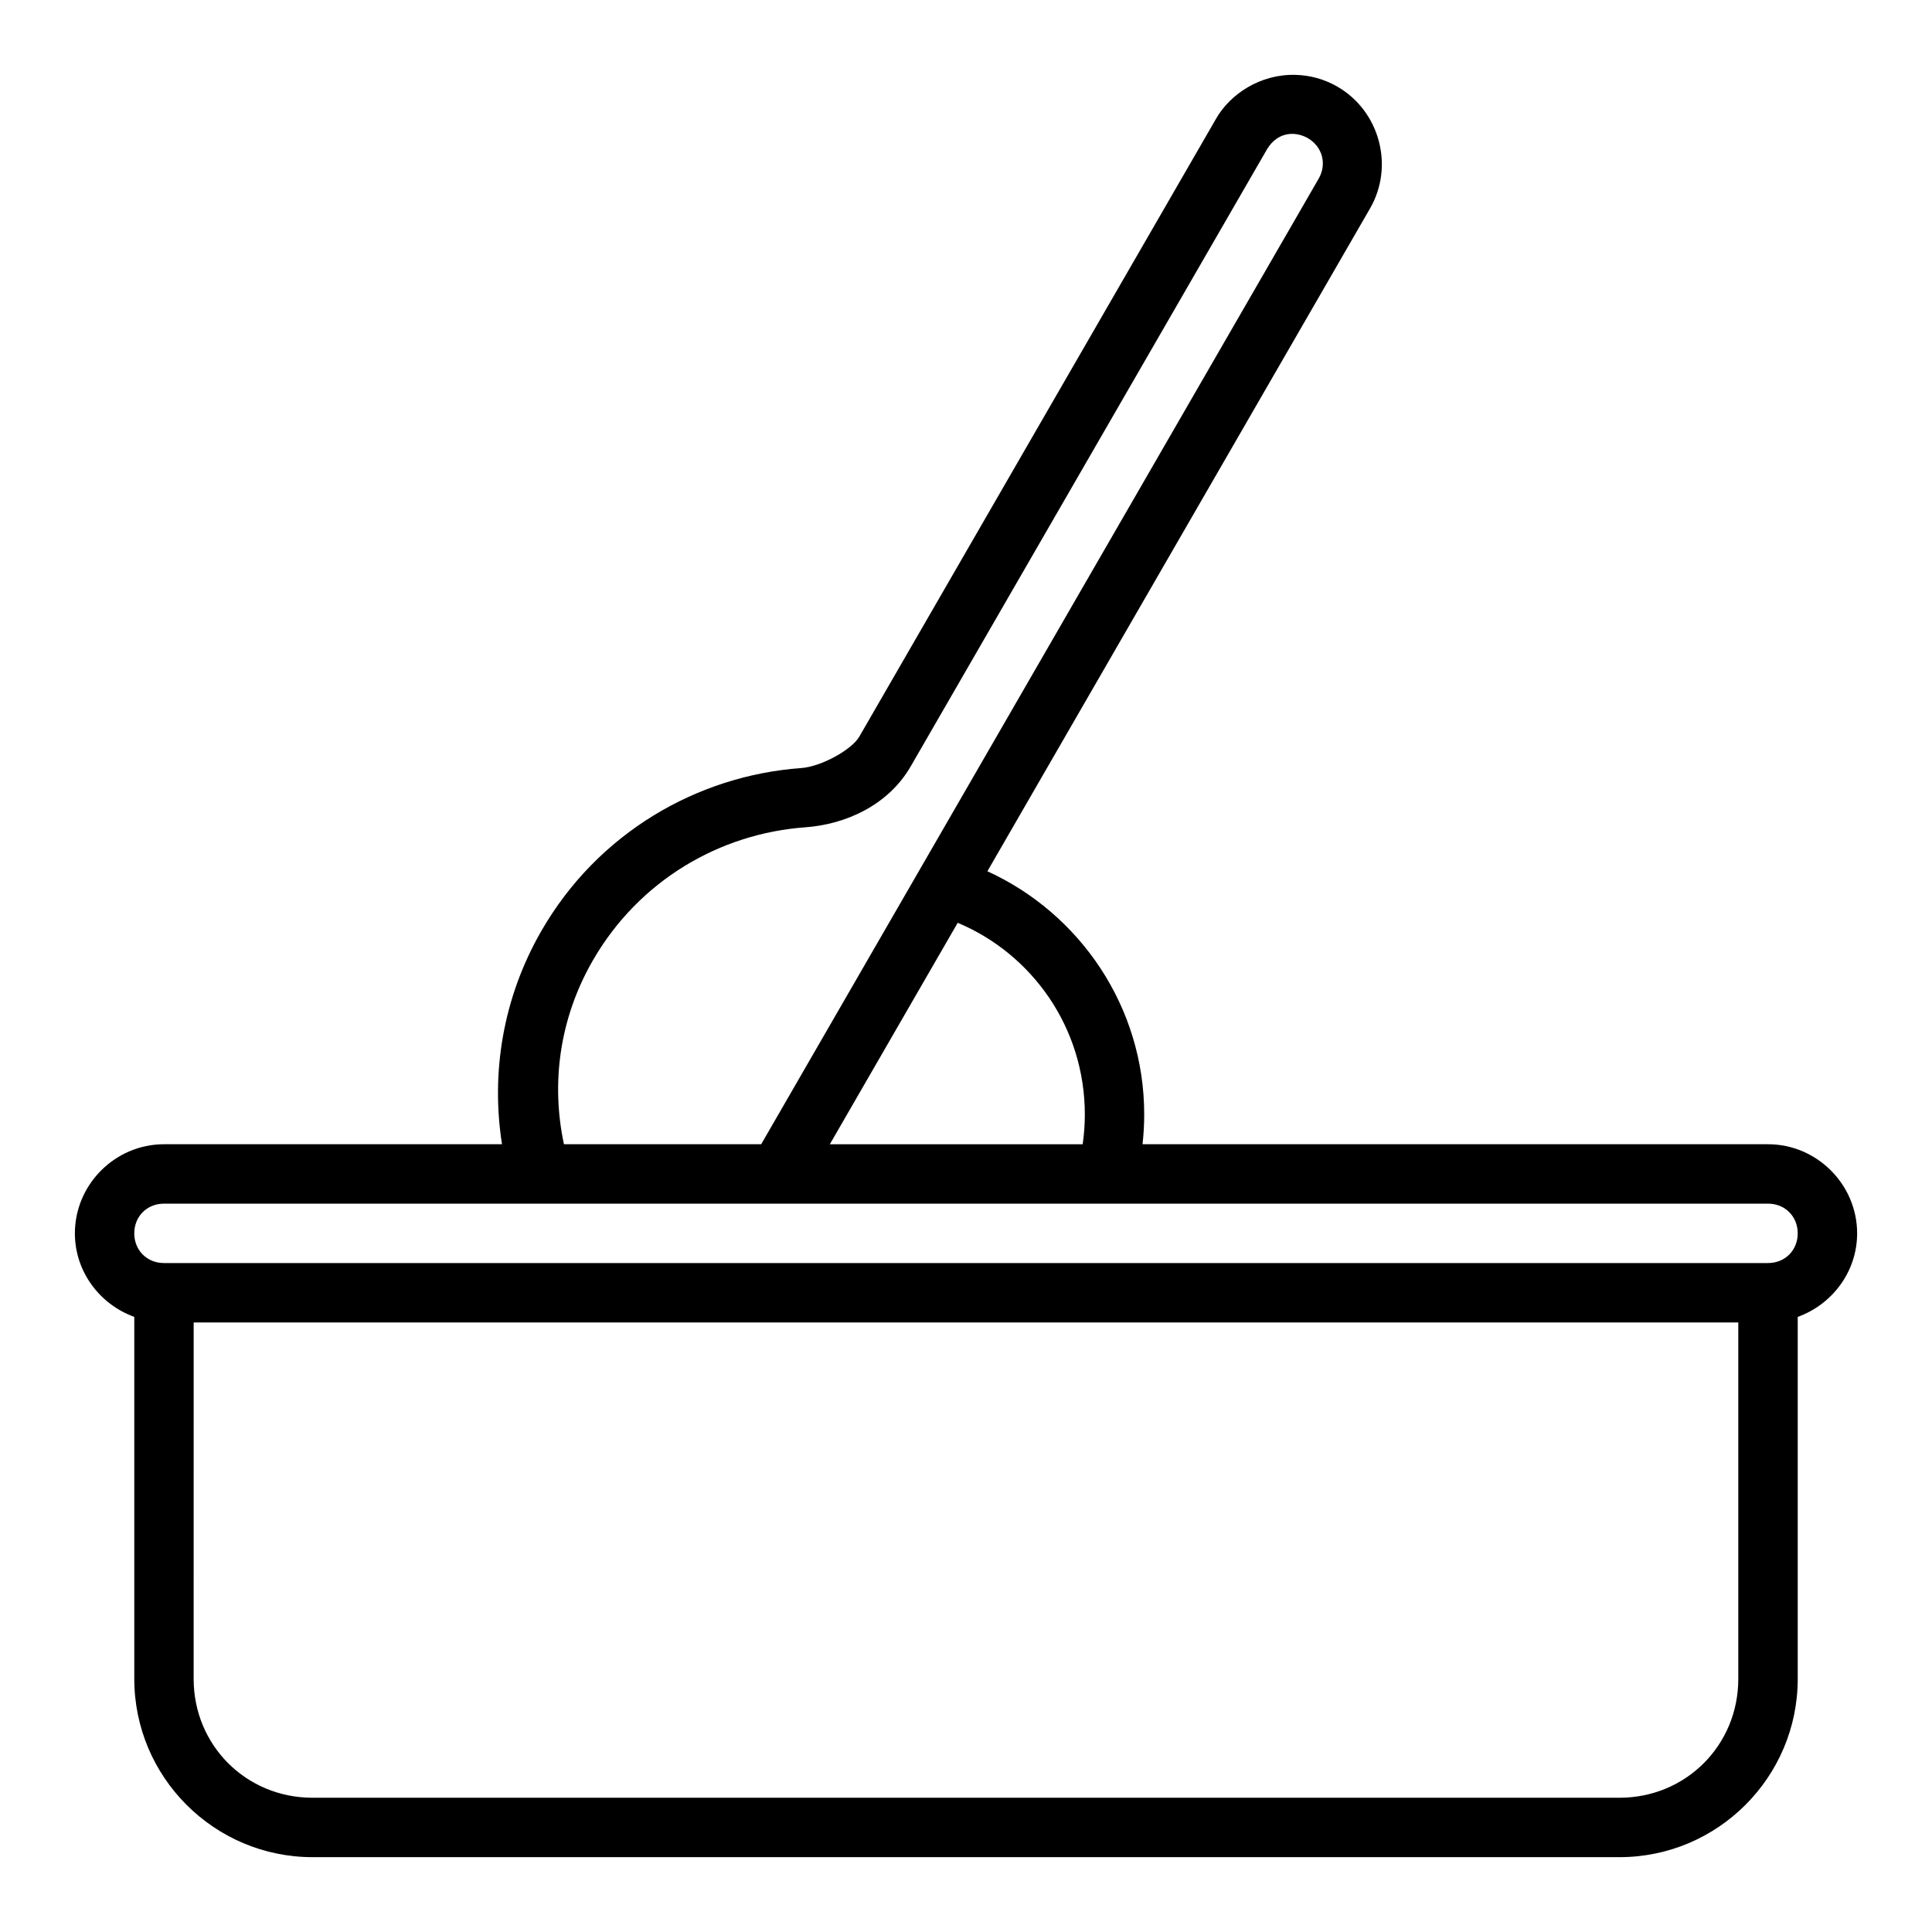 <?xml version="1.0" encoding="UTF-8"?>
<!-- Uploaded to: SVG Repo, www.svgrepo.com, Generator: SVG Repo Mixer Tools -->
<svg fill="#000000" width="800px" height="800px" version="1.1" viewBox="144 144 512 512" xmlns="http://www.w3.org/2000/svg">
 <path d="m487.29 163.84c-9.277-0.246-17.348 5.078-21.109 11.777l-94.465 163.61c-2 3.465-10.082 7.938-15.375 8.316-27.672 1.996-53.926 17.273-68.82 43.066-10.27 17.789-13.457 37.754-10.484 56.625h-89.574c-12.945 0-23.617 10.668-23.617 23.617 0 10.18 6.633 18.855 15.742 22.141v95.945c0 26.031 21.203 47.23 47.23 47.23h346.37c26.031 0 47.23-21.203 47.23-47.23v-95.945c9.109-3.285 15.742-11.961 15.742-22.141 0-12.945-10.668-23.617-23.617-23.617h-165.76c0.293-2.586 0.445-5.211 0.445-7.871 0-28.594-17.082-53.293-41.559-64.469l101.41-175.66c6.473-11.215 2.555-25.801-8.656-32.273-3.504-2.023-7.34-3.031-11.148-3.121zm3.273 16.758c3.894 2.25 5.141 6.867 2.891 10.762l-147.73 255.87h-52.273c-3.43-16.035-1.258-33.258 7.688-48.754 12.234-21.191 33.668-33.605 56.32-35.238 10.59-0.766 21.918-5.801 27.891-16.145l94.465-163.61c2.809-4.57 7.394-4.766 10.746-2.891zm-92.758 207.95c19.828 8.328 33.688 27.895 33.688 50.816 0 2.676-0.203 5.301-0.57 7.871h-67.004zm-210.35 74.43h425.09c4.496 0 7.871 3.375 7.871 7.871s-3.375 7.871-7.871 7.871h-425.09c-4.496 0-7.871-3.375-7.871-7.871s3.375-7.871 7.871-7.871zm7.871 31.488h409.34v94.465c0 17.582-13.906 31.488-31.488 31.488h-346.37c-17.582 0-31.488-13.906-31.488-31.488z" fill-rule="evenodd"/>
</svg>